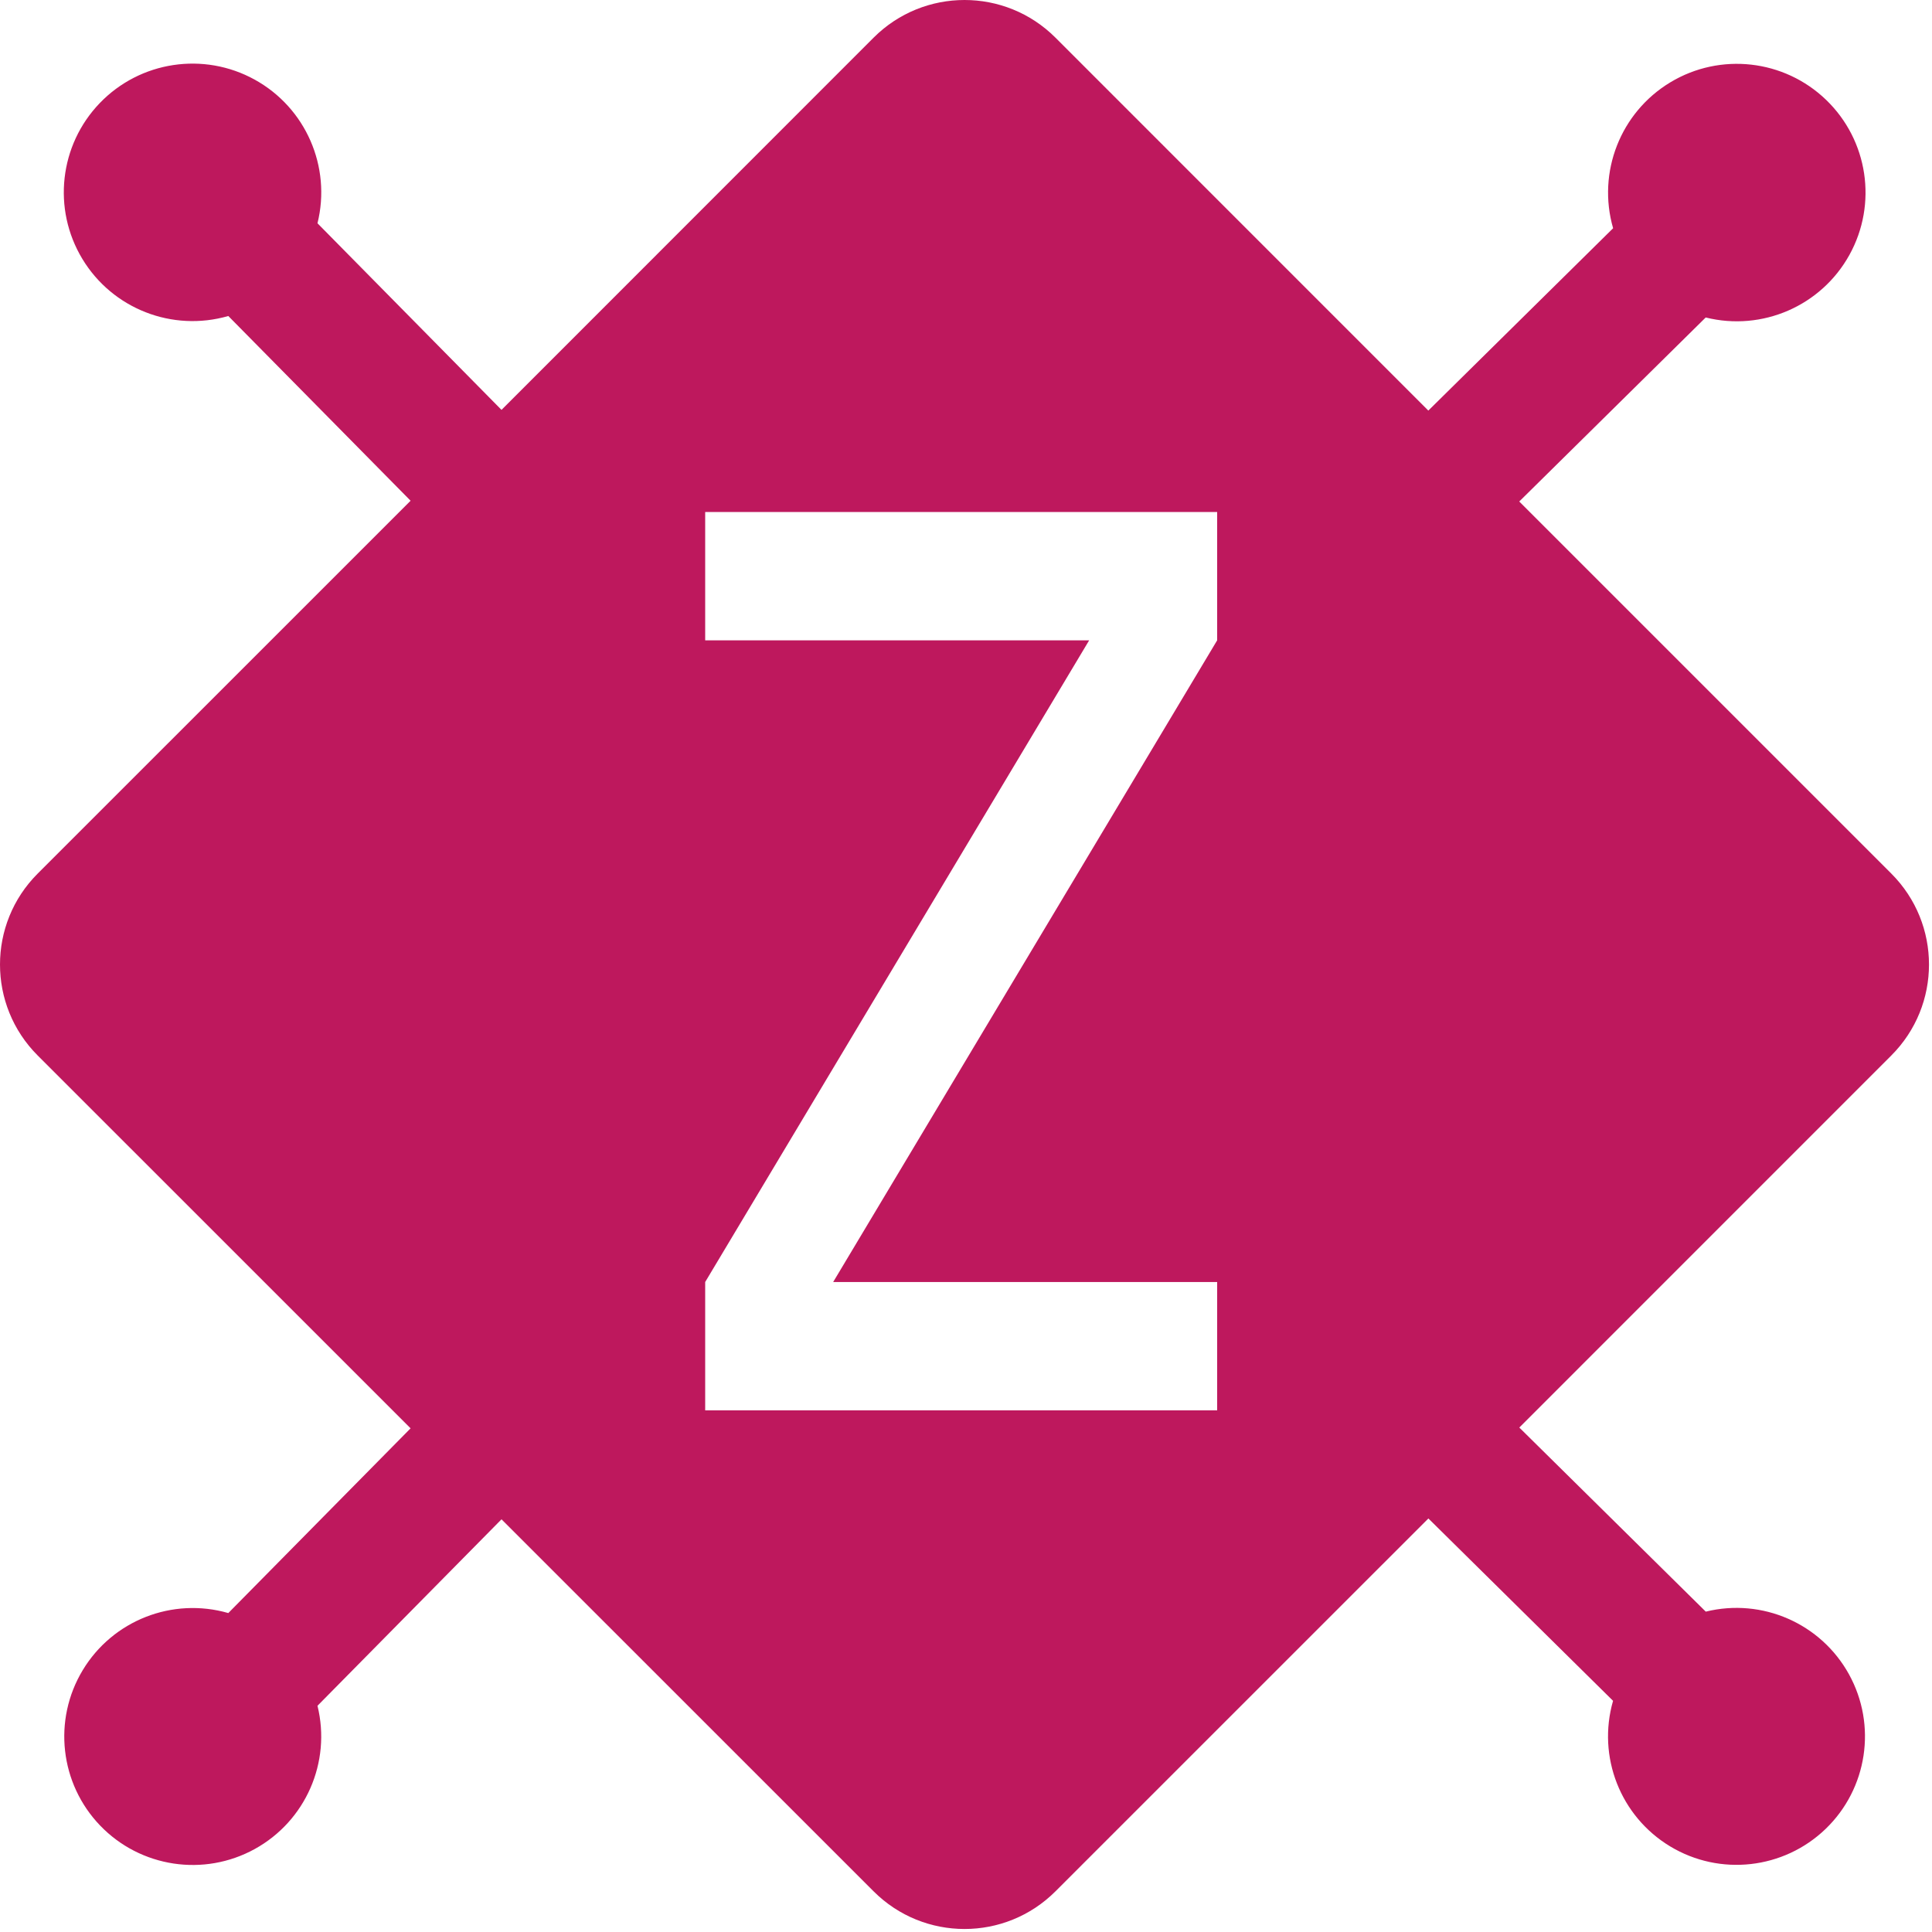<?xml version="1.0" encoding="UTF-8"?>
<svg width="200px" height="200px" viewBox="0 0 200 200" version="1.1" xmlns="http://www.w3.org/2000/svg" xmlns:xlink="http://www.w3.org/1999/xlink">
    <title>pcn-z-node</title>
    <g id="页面-1" stroke="none" stroke-width="1" fill="none" fill-rule="evenodd">
        <g id="画板" fill="#BE185D" fill-rule="nonzero">
            <g id="pcn-z-node">
                <path d="M90.436,3.898 C95.634,-1.299 104.061,-1.299 109.26,3.898 L109.26,3.898 L147.859,42.504 L166.989,23.627 C165.318,17.83 167.749,11.634 172.916,8.52 C178.083,5.407 184.698,6.154 189.041,10.34 C193.385,14.527 194.374,21.109 191.452,26.387 C188.531,31.666 182.428,34.323 176.574,32.866 L176.574,32.866 L157.271,51.916 L195.791,90.436 C200.988,95.634 200.988,104.061 195.791,109.26 L195.791,109.26 L157.278,147.779 L176.581,166.836 C182.423,165.397 188.505,168.06 191.409,173.329 C194.314,178.599 193.318,185.163 188.982,189.334 C184.645,193.505 178.047,194.245 172.895,191.138 C167.742,188.031 165.317,181.851 166.983,176.068 L166.983,176.068 L147.866,157.191 L109.26,195.791 C104.061,200.988 95.634,200.988 90.436,195.791 L90.436,195.791 L51.916,157.278 L32.866,176.581 C34.305,182.423 31.642,188.505 26.372,191.409 C21.103,194.314 14.539,193.318 10.368,188.982 C6.196,184.645 5.457,178.047 8.564,172.895 C11.671,167.742 17.851,165.317 23.634,166.983 L23.634,166.983 L42.504,147.859 L3.898,109.26 C-1.299,104.061 -1.299,95.634 3.898,90.436 L3.898,90.436 L42.504,51.836 L23.634,32.713 C17.839,34.389 11.641,31.964 8.523,26.8 C5.405,21.636 6.145,15.021 10.326,10.674 C14.508,6.326 21.089,5.33 26.37,8.245 C31.651,11.16 34.315,17.259 32.866,23.114 L32.866,23.114 L51.916,42.431 Z M126,53 L73,53 L73,66.286 L112.75,66.286 L73,132.714 L73,146 L126,146 L126,132.714 L86.25,132.714 L126,66.286 L126,53 Z" id="形状结合"></path>
            </g>
        </g>
    </g>
</svg>